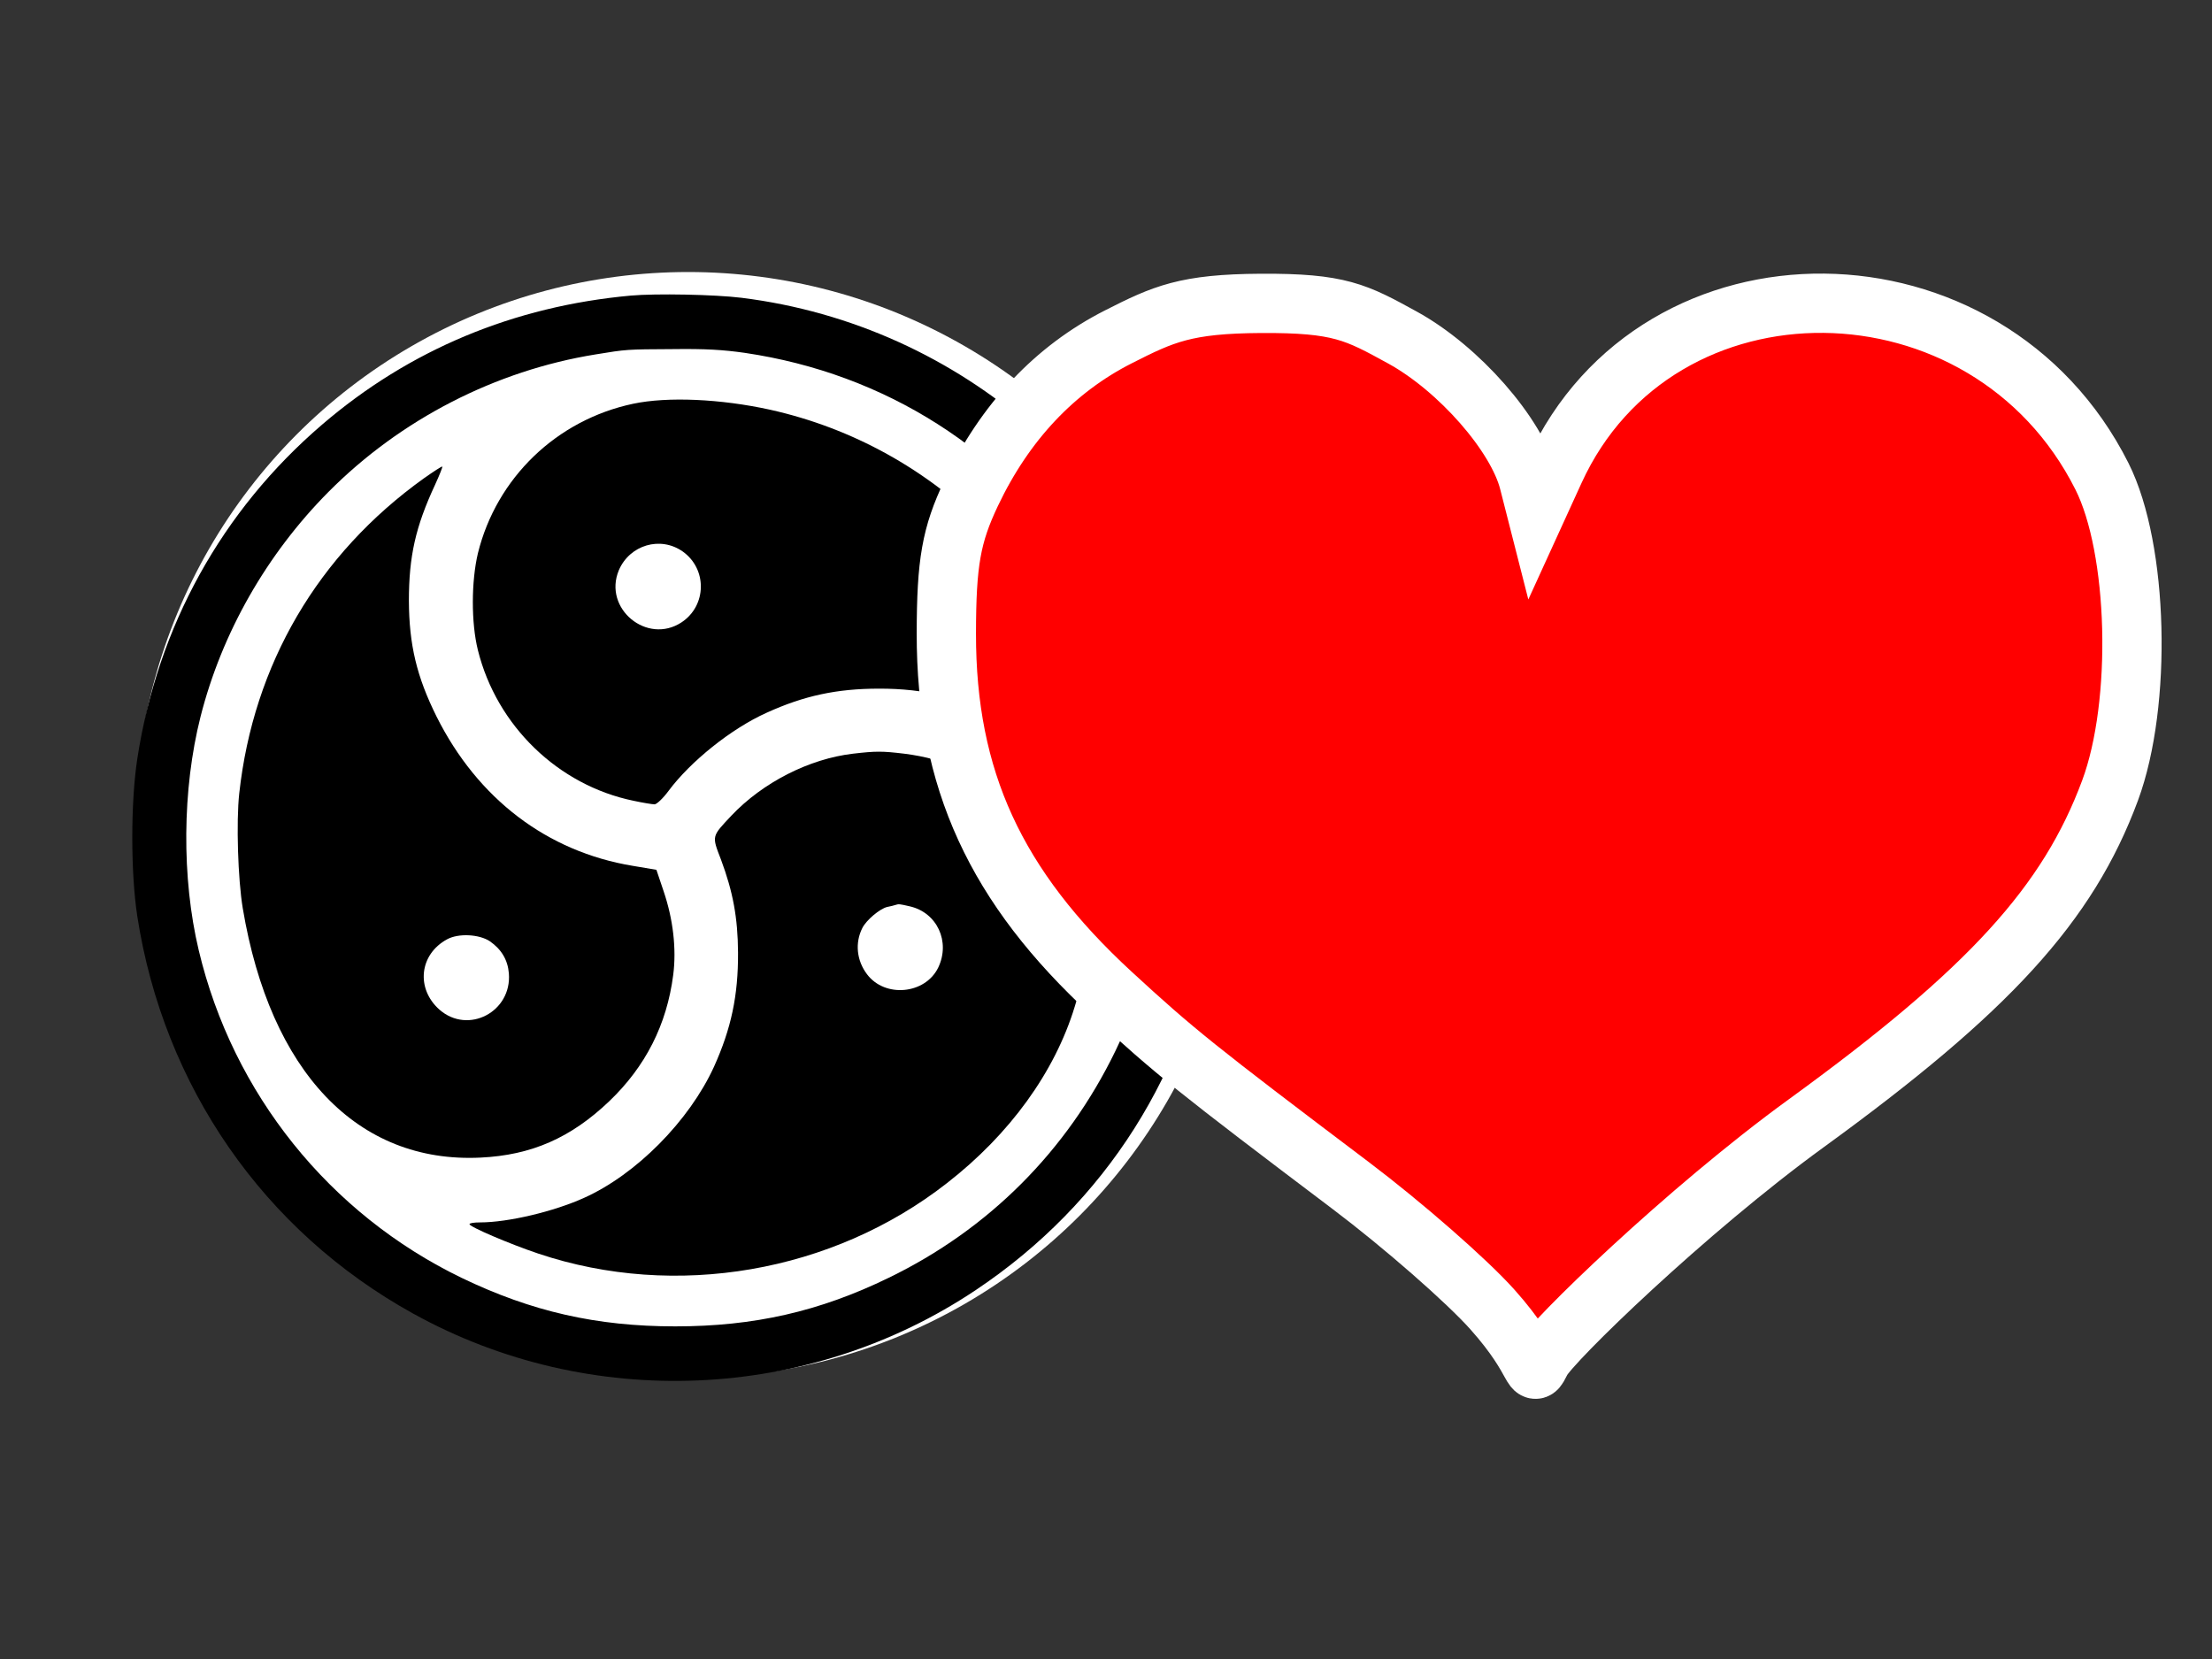 <?xml version="1.0" encoding="UTF-8" standalone="no"?>
<svg
   xmlns:dc="http://purl.org/dc/elements/1.1/"
   xmlns:cc="http://creativecommons.org/ns#"
   xmlns:rdf="http://www.w3.org/1999/02/22-rdf-syntax-ns#"
   xmlns:svg="http://www.w3.org/2000/svg"
   xmlns="http://www.w3.org/2000/svg"
   id="svg9"
   version="1.1"
   height="60"
   width="80">
  <rect width="100%" height="100%" fill="#333333" stroke="none"/>
  <defs
     id="defs13" />
  <circle
     r="19.201"
     cy="29.838"
     cx="24.889"
     id="path35"
     style="fill:#ffffff;fill-opacity:1;stroke:#ffffff;stroke-width:1.598;stroke-miterlimit:4;stroke-dasharray:none;stroke-opacity:1" />
  <!-- Created with SVG-edit - http://svg-edit.googlecode.com/ -->
  <g
     id="g3740"
     transform="matrix(0.008,0,0,-0.008,-0.78,55.49)"
     style="fill:#000000;stroke:none">
    <path
       id="path3732"
       d="M 2950,5600 C 2420,5552 1948,5355 1554,5017 1100,4628 810,4104 718,3505 c -30,-198 -30,-512 0,-710 119,-770 572,-1424 1247,-1797 798,-442 1788,-400 2545,107 586,392 964,989 1072,1690 17,111 21,185 21,355 0,248 -20,407 -78,627 -257,970 -1079,1689 -2075,1813 -121,15 -388,20 -500,10 z m 515,-259 c 635,-94 1174,-437 1538,-979 70,-104 194,-353 235,-473 82,-235 122,-477 122,-739 0,-356 -68,-652 -220,-965 -220,-453 -573,-806 -1024,-1025 -314,-153 -610,-220 -966,-220 -355,0 -649,67 -965,219 -598,289 -1035,833 -1189,1481 -78,327 -75,728 8,1056 96,379 299,735 579,1017 326,328 755,548 1207,621 140,23 139,23 350,24 146,2 227,-3 325,-17 z" />
    <path
       id="path3734"
       d="m 2960,5111 c -346,-73 -618,-335 -702,-676 -30,-126 -31,-314 0,-438 85,-342 363,-611 704,-681 42,-9 85,-16 95,-16 10,1 38,27 63,61 99,133 283,281 443,353 169,77 318,109 507,109 208,1 382,-42 565,-136 161,-84 333,-239 440,-395 27,-40 51,-68 53,-62 8,23 -19,237 -44,349 -168,751 -755,1338 -1505,1505 -223,49 -463,60 -619,27 z m 224,-668 c 111,-79 109,-244 -5,-320 -156,-103 -356,62 -284,235 49,115 188,156 289,85 z" />
    <path
       id="path3736"
       d="m 2014,4774 c -479,-343 -771,-841 -835,-1425 -14,-128 -6,-388 16,-519 124,-740 519,-1154 1075,-1127 230,11 408,89 582,255 164,157 260,346 289,571 15,117 0,251 -44,380 l -32,95 -107,18 c -387,64 -701,303 -887,675 -90,181 -124,325 -125,523 0,201 30,335 118,524 20,44 35,81 33,83 -2,2 -39,-22 -83,-53 z m 298,-2093 c 52,-36 81,-84 86,-145 14,-174 -184,-278 -314,-164 -107,95 -91,250 35,318 51,28 145,23 193,-9 z" />
    <path
       id="path3738"
       d="m 3954,3529 c -198,-23 -408,-130 -550,-280 -90,-96 -89,-90 -47,-199 54,-145 76,-262 77,-420 1,-195 -31,-344 -109,-517 -112,-244 -351,-486 -587,-592 -137,-62 -344,-111 -470,-111 -27,0 -48,-3 -48,-8 0,-12 183,-90 311,-133 620,-208 1330,-86 1848,319 284,221 487,502 577,797 25,81 28,104 28,240 -1,134 -4,160 -28,240 -113,373 -398,618 -771,664 -100,12 -128,12 -231,0 z m 256,-690 c 124,-28 185,-160 129,-277 -59,-121 -241,-138 -322,-30 -47,62 -55,142 -21,209 18,36 79,87 112,95 15,3 32,7 37,9 16,5 17,5 65,-6 z" />
  </g>
  <g
     style="stroke:#ffffff;stroke-width:32;stroke-miterlimit:4;stroke-dasharray:none;stroke-opacity:1"
     id="layer1"
     transform="matrix(0.067,0,0,0.067,34.058,10.454)">
    <path
       style="fill:#ff0000;stroke:#ffffff;stroke-width:32;stroke-miterlimit:4;stroke-dasharray:none;stroke-opacity:1"
       id="path2417"
       d="M 297.297,550.868 C 283.522,535.432 249.127,505.339 220.863,483.994 137.119,420.752 125.721,411.6 91.719,380.291 29.035,322.571 2.414,264.581 2.505,185.951 2.549,147.567 5.166,132.779 15.915,110.154 34.151,71.768 61.015,43.245 95.36,25.799 119.685,13.444 131.683,7.954 172.304,7.73 c 42.493,-0.235 51.439,4.72 76.435,18.452 30.425,16.714 61.74,52.436 68.213,77.811 l 3.998,15.672 9.86,-21.585 c 55.716,-121.973 233.598,-120.148 295.502,3.032 19.638,39.076 21.794,122.513 4.38,169.513 -22.715,61.309 -65.38,108.051 -164.006,179.677 -64.681,46.974 -137.885,118.046 -142.981,128.028 -5.915,11.588 -0.282,1.816 -26.408,-27.461 z" />
    <g
       style="stroke:#ffffff;stroke-width:32;stroke-miterlimit:4;stroke-dasharray:none;stroke-opacity:1"
       id="g2221"
       transform="translate(129.286,-64.286)" />
  </g>
</svg>
